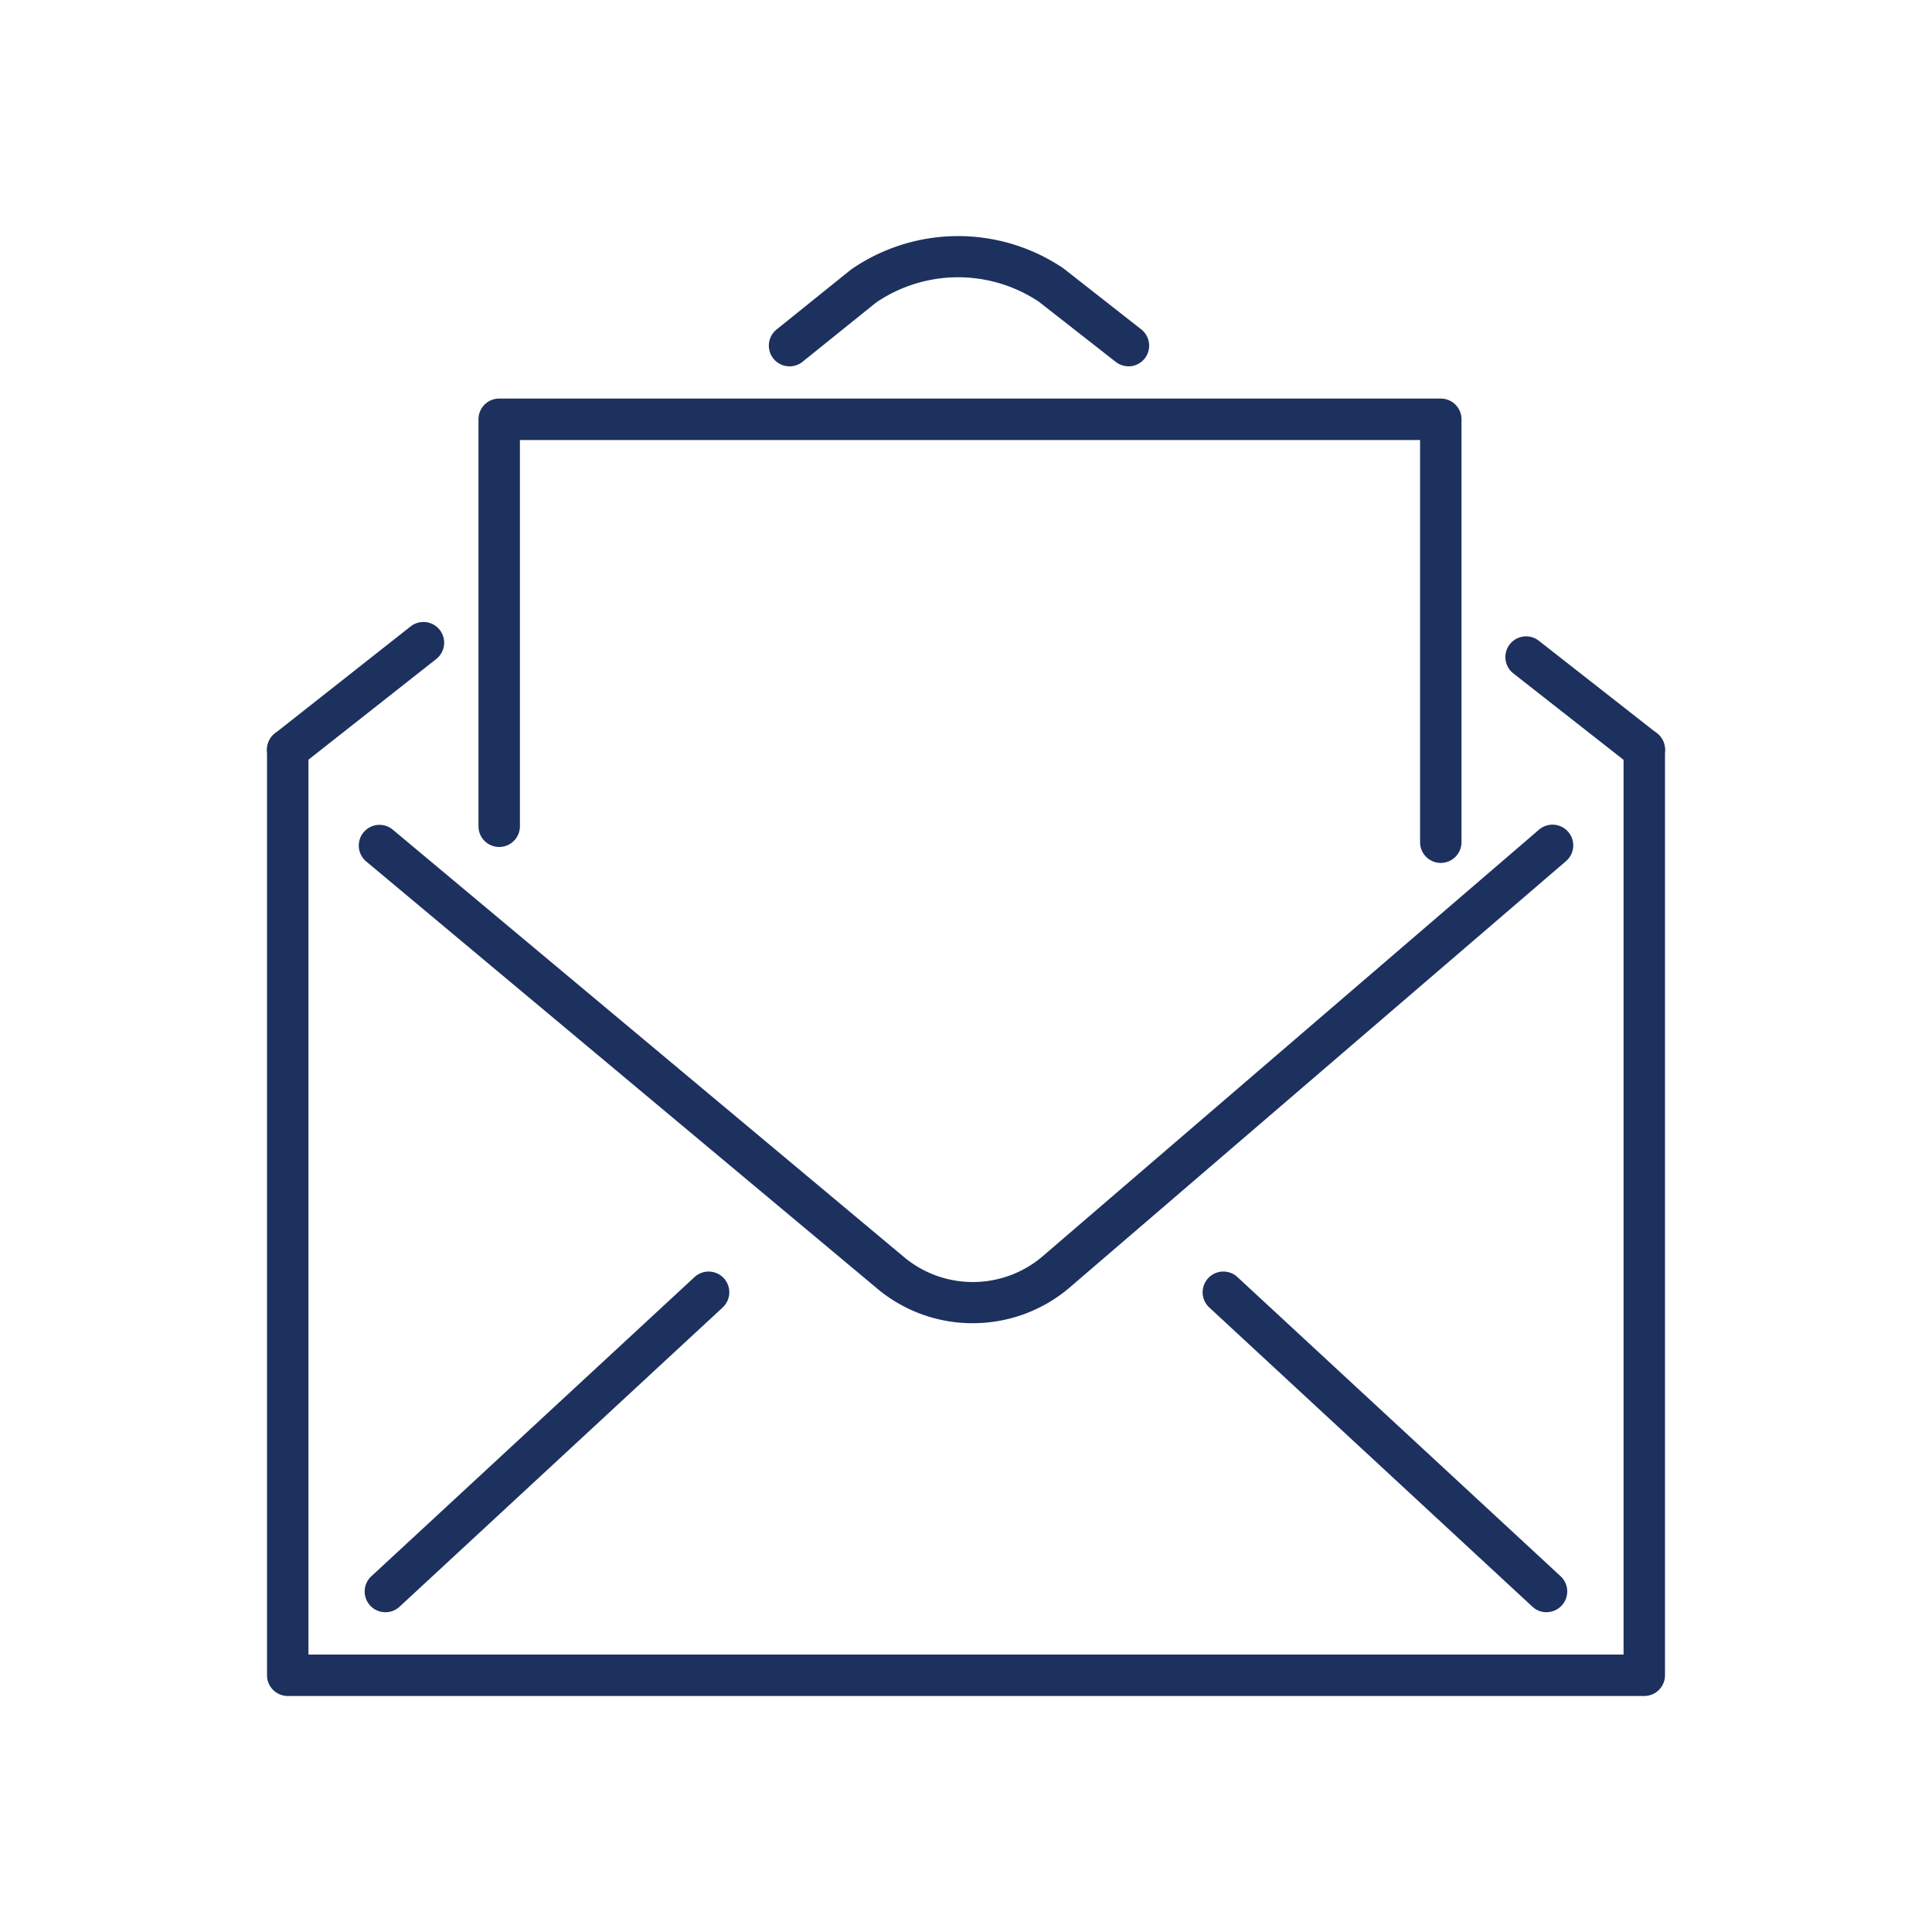 <?xml version="1.0" encoding="utf-8"?>
<svg xmlns="http://www.w3.org/2000/svg" xmlns:xlink="http://www.w3.org/1999/xlink" width="100" height="100" viewBox="0 0 100 100">
  <defs>
    <clipPath id="clip-path">
      <rect id="Rectangle_74" data-name="Rectangle 74" width="72.358" height="75.568" fill="none"/>
    </clipPath>
  </defs>
  <g id="icon-step-4" transform="translate(56.487 -143)">
    <rect id="Group_42-area" data-name="Group 42-area" width="100" height="100" transform="translate(-56.487 143)" fill="none"/>
    <g id="Group_88" data-name="Group 88" transform="translate(-42.666 155.216)">
      <g id="Group_87" data-name="Group 87" clip-path="url(#clip-path)">
        <path id="Path_183" data-name="Path 183" d="M71.286,157.122H1.072A1.072,1.072,0,0,1,0,156.05V108.139a1.072,1.072,0,1,1,2.145,0v46.838H70.214V108.139a1.072,1.072,0,1,1,2.145,0V156.05a1.072,1.072,0,0,1-1.072,1.072" transform="translate(0 -81.554)" fill="#1d315f"/>
        <path id="Path_184" data-name="Path 184" d="M51.712,153.67a7.678,7.678,0,0,1-4.835-1.7l-26.56-22.2a1.072,1.072,0,0,1,1.376-1.645l26.546,22.193a5.565,5.565,0,0,0,7.028-.059L81.02,128.125a1.072,1.072,0,0,1,1.4,1.627L56.651,151.888a7.716,7.716,0,0,1-4.94,1.781" transform="translate(-15.183 -97.397)" fill="#1d315f"/>
        <path id="Path_185" data-name="Path 185" d="M1.073,91.52a1.072,1.072,0,0,1-.664-1.915l7.023-5.535A1.072,1.072,0,0,1,8.76,85.756L1.736,91.29a1.068,1.068,0,0,1-.663.23" transform="translate(0 -63.862)" fill="#1d315f"/>
        <path id="Path_186" data-name="Path 186" d="M127.618,6.743a1.066,1.066,0,0,1-.661-.228L122.977,3.4a7.536,7.536,0,0,0-8.43.049l-3.8,3.06a1.072,1.072,0,1,1-1.345-1.67l3.824-3.079.047-.036a9.737,9.737,0,0,1,10.956-.065l.047.035,4,3.137a1.072,1.072,0,0,1-.662,1.916" transform="translate(-83.028 0)" fill="#1d315f"/>
        <path id="Path_187" data-name="Path 187" d="M276.177,93.9a1.066,1.066,0,0,1-.661-.228L269.4,88.876a1.072,1.072,0,0,1,1.323-1.688l6.116,4.792a1.072,1.072,0,0,1-.662,1.916" transform="translate(-204.892 -66.238)" fill="#1d315f"/>
        <path id="Path_188" data-name="Path 188" d="M22.3,242.562a1.072,1.072,0,0,1-.729-1.859L38.3,225.215a1.072,1.072,0,0,1,1.457,1.574L23.033,242.277a1.069,1.069,0,0,1-.728.285" transform="translate(-16.173 -171.33)" fill="#1d315f"/>
        <path id="Path_189" data-name="Path 189" d="M221.025,242.562a1.069,1.069,0,0,1-.728-.285l-16.727-15.488a1.072,1.072,0,0,1,1.457-1.574L221.754,240.7a1.072,1.072,0,0,1-.729,1.859" transform="translate(-154.799 -171.33)" fill="#1d315f"/>
        <path id="Path_190" data-name="Path 190" d="M95.741,59.344a1.072,1.072,0,0,1-1.072-1.072V37.454H48.077V57.446a1.072,1.072,0,0,1-2.145,0V36.381A1.072,1.072,0,0,1,47,35.309H95.741a1.072,1.072,0,0,1,1.072,1.072v21.89a1.072,1.072,0,0,1-1.072,1.072" transform="translate(-34.987 -26.895)" fill="#1d315f"/>
      </g>
    </g>
  </g>
</svg>
